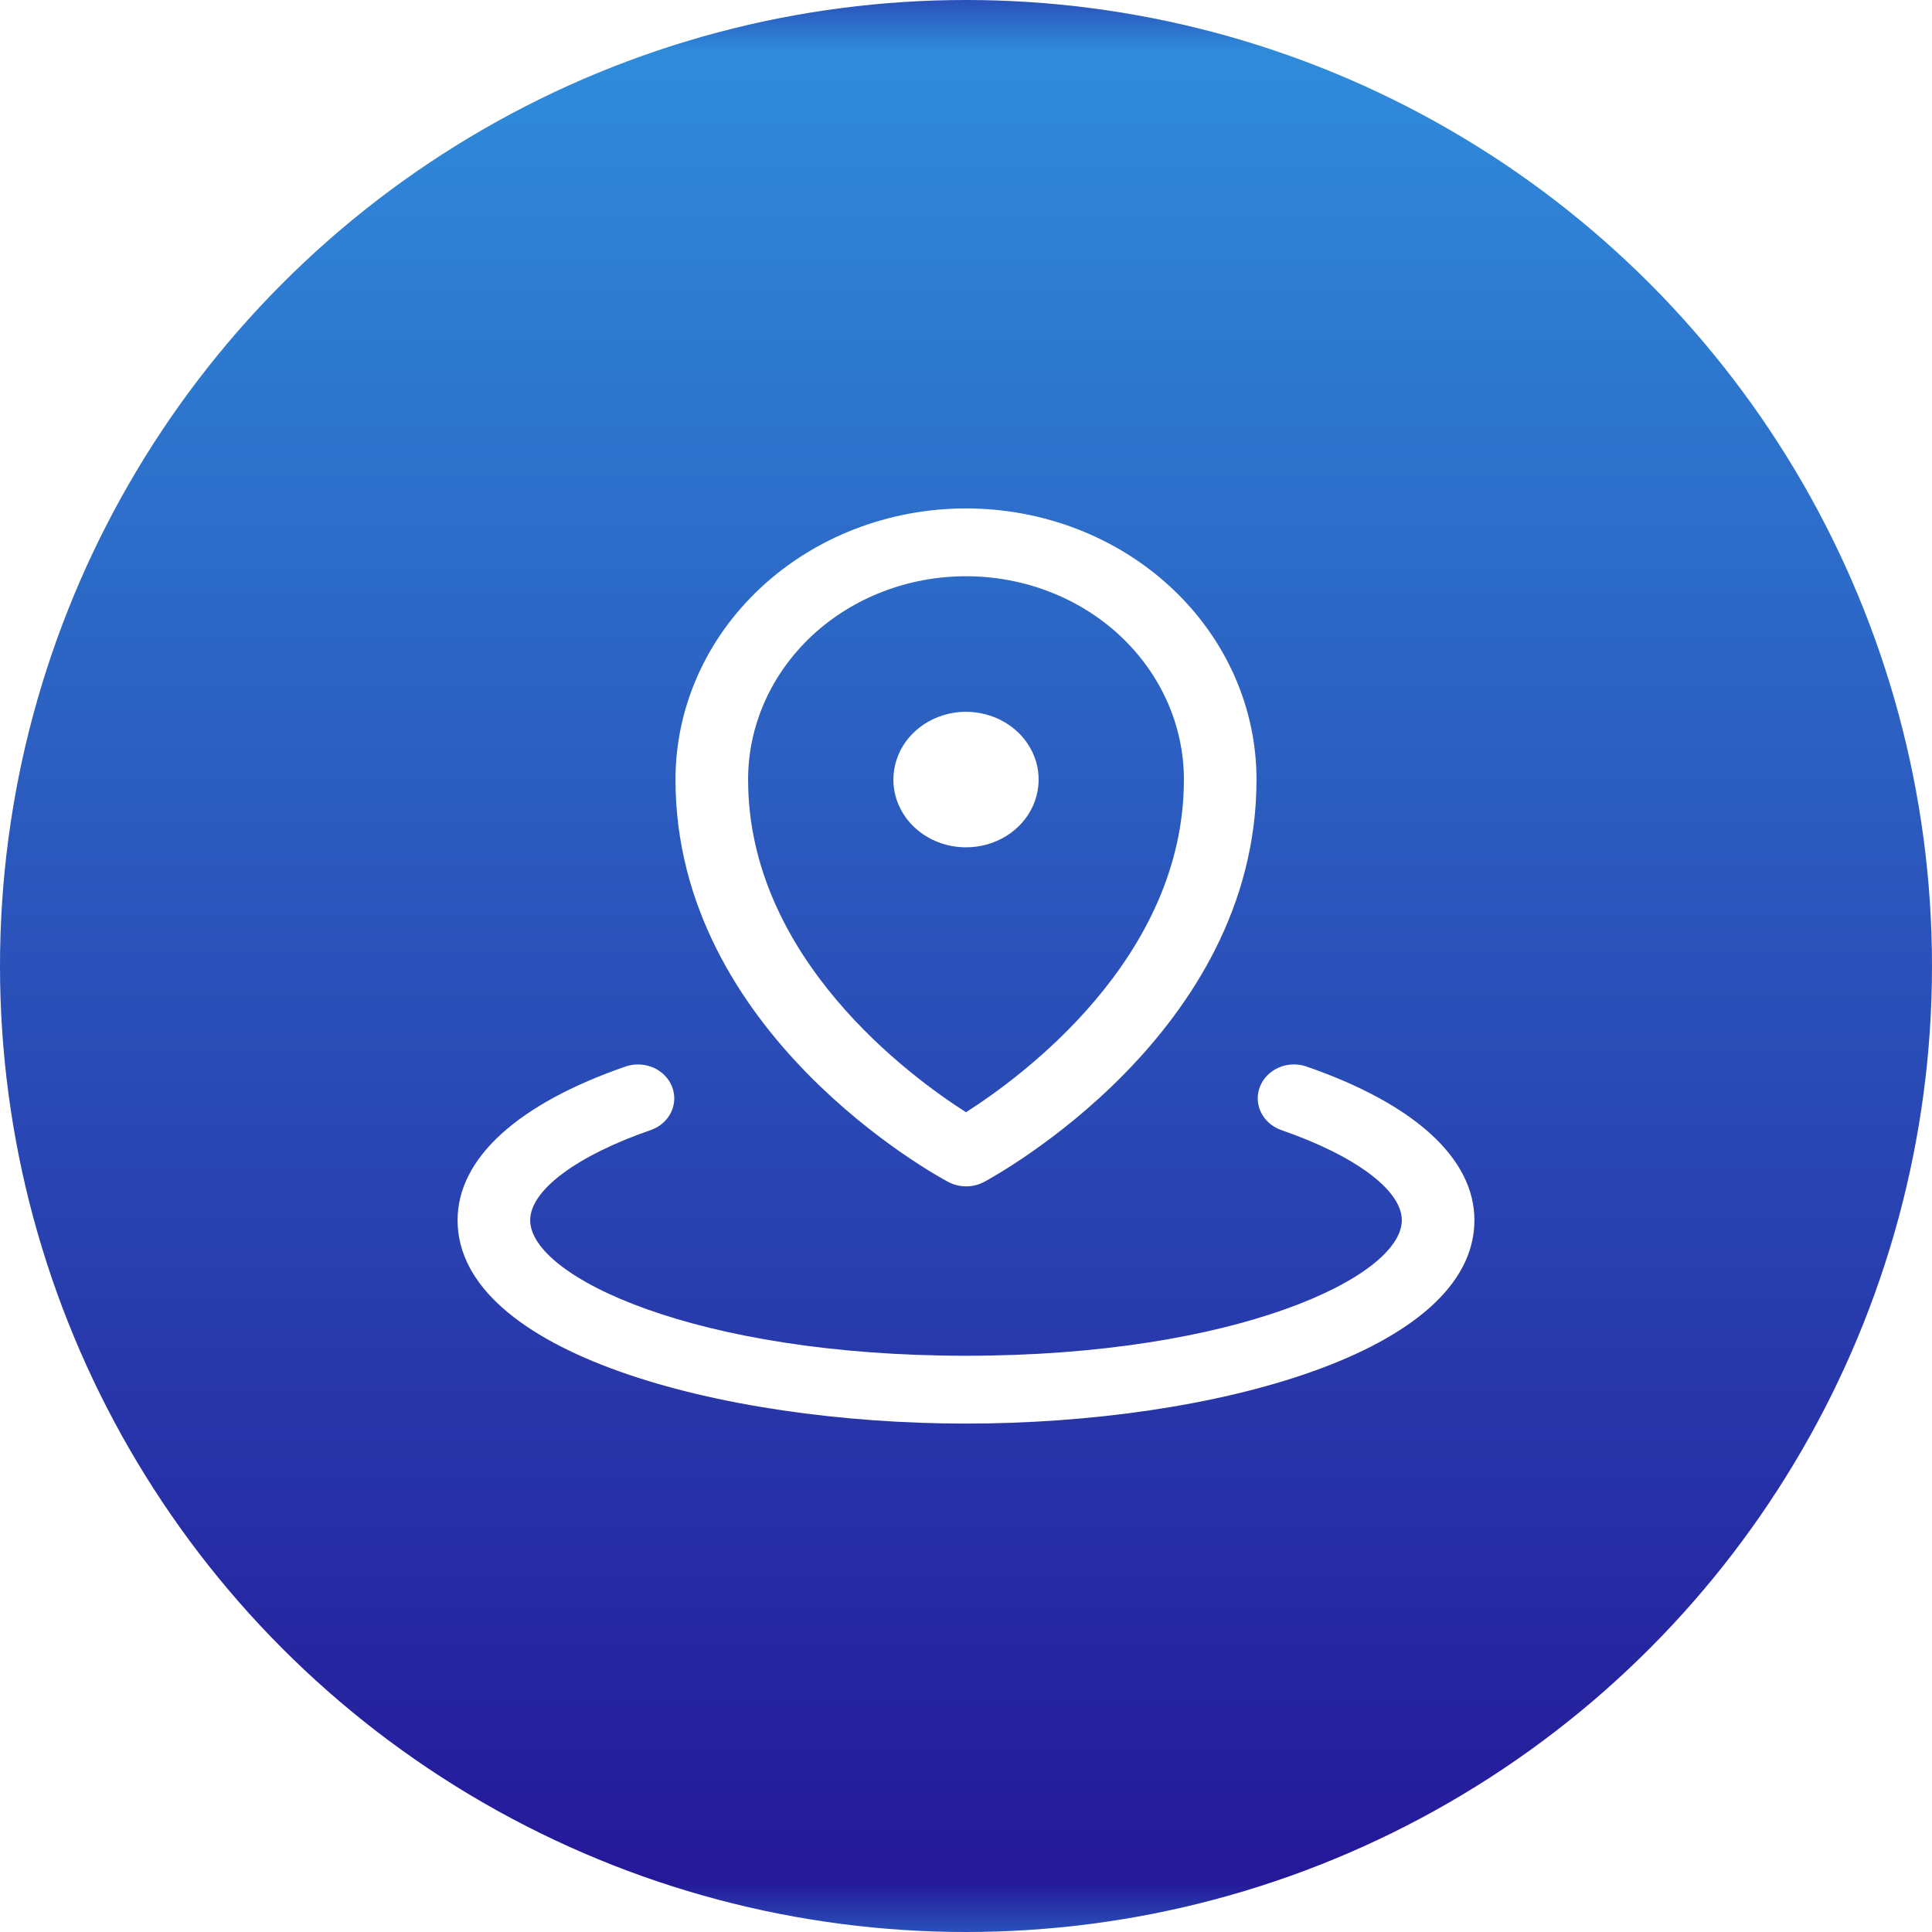 <svg width="19" xmlns="http://www.w3.org/2000/svg" height="19" id="screenshot-5f31055d-7ac3-8095-8005-25e14441e338" viewBox="3528 2686 19 19" style="-webkit-print-color-adjust::exact" xmlns:xlink="http://www.w3.org/1999/xlink" fill="none" version="1.1">
  <g id="shape-5f31055d-7ac3-8095-8005-25e14441e338" data-testid="circle" rx="0" ry="0">
    <g id="shape-5f31055d-7ac3-8095-8005-25e013ff81b1" data-testid="Circle-70" style="opacity:1">
      <defs>
        <linearGradient id="fill-color-gradient-render-6504-0" x1="0.5" y1="0" x2="0.5" y2="1" gradientTransform="">
          <stop offset="0" stop-color="#308FDD" stop-opacity="1">
          </stop>
          <stop offset="1" stop-color="#251597" stop-opacity="1">
          </stop>
        </linearGradient>
        <pattern patternUnits="userSpaceOnUse" x="3528" y="2686" width="19" height="19" id="fill-0-render-6504">
          <g>
            <rect width="19" height="19" style="fill:url(#fill-color-gradient-render-6504-0)">
            </rect>
          </g>
        </pattern>
      </defs>
      <g class="fills" id="fills-5f31055d-7ac3-8095-8005-25e013ff81b1">
        <ellipse cx="3537.5" cy="2695.5" rx="9.5" ry="9.5" transform="matrix(1, 0, 0, 1, 0, 0)" fill="url(#fill-0-render-6504)">
        </ellipse>
      </g>
    </g>
    <g id="shape-5f31055d-7ac3-8095-8005-25e11f6247fa" data-testid="Vector (2)" style="fill:#000000" width="224" height="216" rx="0" ry="0">
      <g id="shape-5f31055d-7ac3-8095-8005-25e11f63402d" data-testid="base-background" style="display:none">
        <g class="fills" id="fills-5f31055d-7ac3-8095-8005-25e11f63402d">
          <rect rx="0" ry="0" x="3532.5" y="2691" transform="matrix(1, 0, 0, 1, 0, 0)" width="10" height="9" fill="none" style="fill:none">
          </rect>
        </g>
      </g>
      <g id="shape-5f31055d-7ac3-8095-8005-25e11f638815" data-testid="svg-path">
        <g class="fills" id="fills-5f31055d-7ac3-8095-8005-25e11f638815">
          <path d="M3536.786,2693.667C3536.786,2693.535,3536.828,2693.406,3536.906,2693.296C3536.985,2693.187,3537.096,2693.101,3537.227,2693.051C3537.357,2693.000,3537.501,2692.987,3537.639,2693.013C3537.778,2693.039,3537.905,2693.102,3538.005,2693.195C3538.105,2693.289,3538.173,2693.407,3538.201,2693.537C3538.228,2693.666,3538.214,2693.800,3538.160,2693.922C3538.106,2694.044,3538.014,2694.148,3537.897,2694.221C3537.779,2694.294,3537.641,2694.333,3537.500,2694.333C3537.311,2694.333,3537.129,2694.263,3536.995,2694.138C3536.861,2694.013,3536.786,2693.844,3536.786,2693.667ZZM3534.643,2693.667C3534.643,2692.959,3534.944,2692.281,3535.480,2691.781C3536.016,2691.281,3536.742,2691.000,3537.500,2691.000C3538.258,2691.000,3538.985,2691.281,3539.520,2691.781C3540.056,2692.281,3540.357,2692.959,3540.357,2693.667C3540.357,2696.165,3537.787,2697.564,3537.679,2697.623C3537.625,2697.652,3537.564,2697.667,3537.501,2697.667C3537.439,2697.667,3537.378,2697.652,3537.324,2697.623C3537.213,2697.564,3534.643,2696.167,3534.643,2693.667ZZM3535.357,2693.667C3535.357,2695.425,3536.957,2696.592,3537.500,2696.938C3538.042,2696.593,3539.643,2695.425,3539.643,2693.667C3539.643,2693.136,3539.417,2692.628,3539.015,2692.252C3538.613,2691.877,3538.068,2691.667,3537.500,2691.667C3536.932,2691.667,3536.387,2691.877,3535.985,2692.252C3535.583,2692.628,3535.357,2693.136,3535.357,2693.667ZZM3540.838,2696.485C3540.750,2696.458,3540.654,2696.463,3540.571,2696.501C3540.488,2696.538,3540.423,2696.605,3540.391,2696.686C3540.359,2696.767,3540.362,2696.856,3540.399,2696.935C3540.436,2697.014,3540.505,2697.077,3540.591,2697.110C3541.328,2697.364,3541.786,2697.705,3541.786,2698.000C3541.786,2698.557,3540.155,2699.333,3537.500,2699.333C3534.845,2699.333,3533.214,2698.557,3533.214,2698.000C3533.214,2697.705,3533.672,2697.364,3534.409,2697.110C3534.495,2697.077,3534.564,2697.015,3534.601,2696.936C3534.638,2696.857,3534.641,2696.767,3534.609,2696.686C3534.577,2696.605,3534.512,2696.539,3534.429,2696.501C3534.346,2696.464,3534.250,2696.458,3534.162,2696.485C3533.090,2696.854,3532.500,2697.392,3532.500,2698.000C3532.500,2699.299,3535.076,2700.000,3537.500,2700.000C3539.924,2700.000,3542.500,2699.299,3542.500,2698.000C3542.500,2697.392,3541.910,2696.854,3540.838,2696.485ZZ" style="fill:#ffffff">
          </path>
        </g>
      </g>
    </g>
  </g>
</svg>